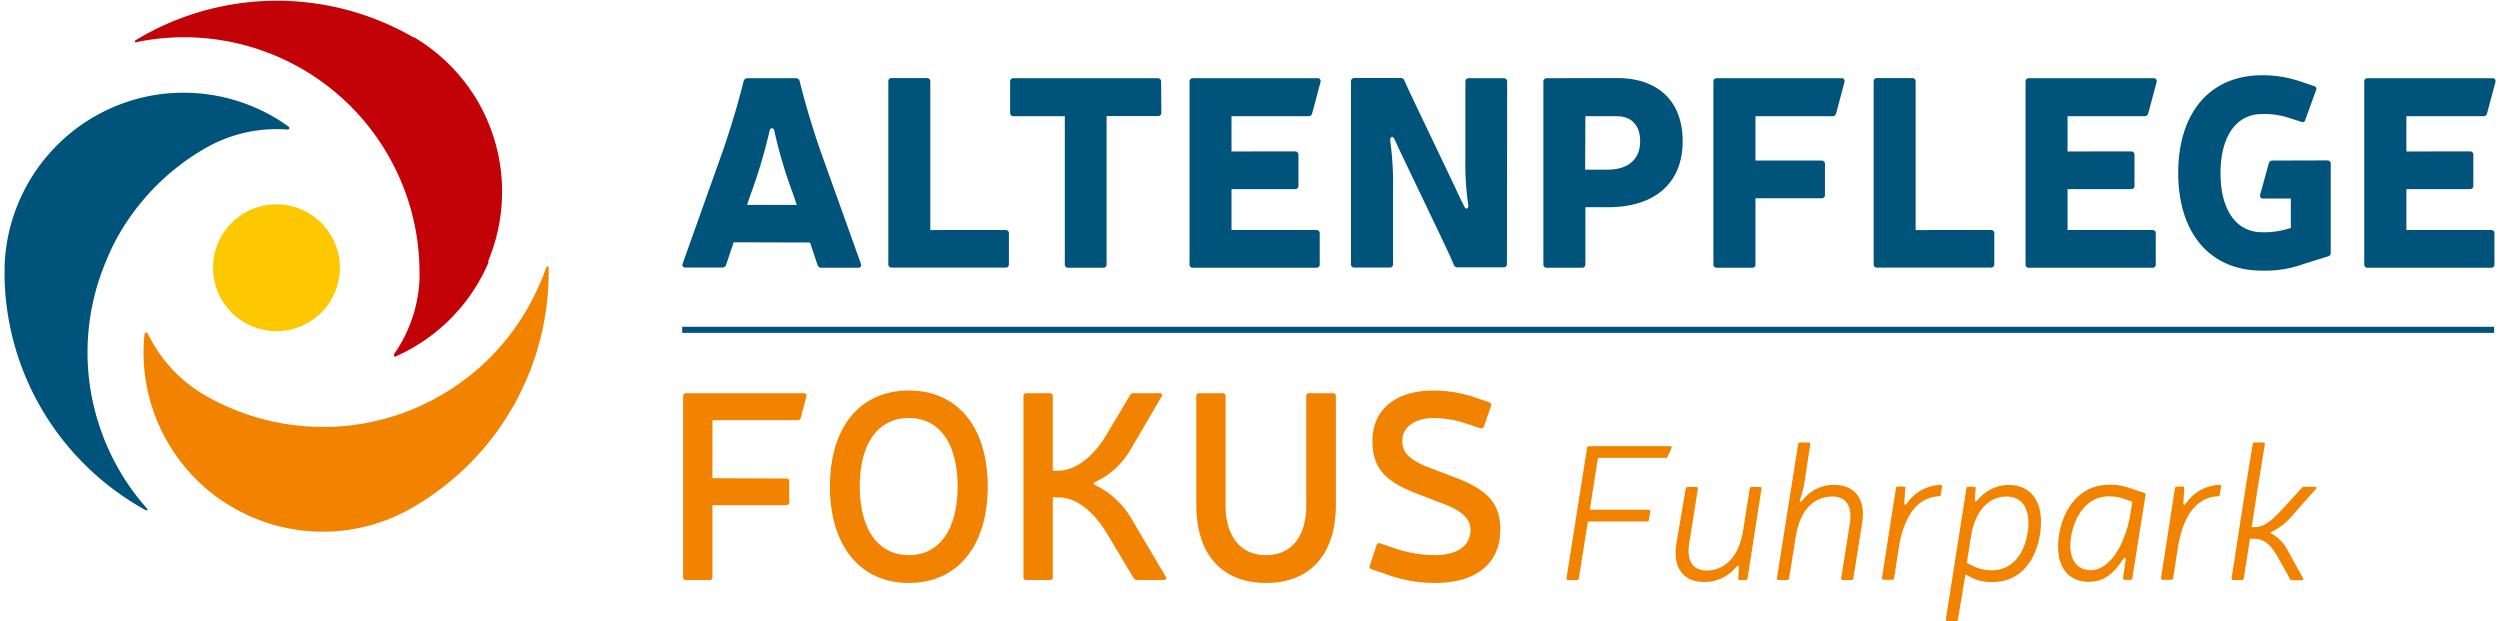 <svg id="Ebene_1" data-name="Ebene 1" xmlns="http://www.w3.org/2000/svg" xmlns:xlink="http://www.w3.org/1999/xlink" width="640px" height="159px" viewBox="0 0 331.56 82.67"><defs><style>.cls-1,.cls-7{fill:none;}.cls-2{clip-path:url(#clip-path);}.cls-3{fill:#00547c;}.cls-4{fill:#fec800;}.cls-5{fill:#f28300;}.cls-6{fill:#c20206;}.cls-7{stroke:#00547c;stroke-width:0.81px;}</style><clipPath id="clip-path" transform="translate(-18.47 -142.92)"><rect class="cls-1" x="18.47" y="142.92" width="331.56" height="82.67"/></clipPath></defs><g class="cls-2"><path class="cls-3" d="M125.69,175.2l1,3a.52.52,0,0,0,.52.36h4.87c.34,0,.48-.21.38-.53l-4.87-13.59a107.33,107.33,0,0,1-3.28-10.71.5.5,0,0,0-.52-.4h-6.42a.5.5,0,0,0-.52.4,110,110,0,0,1-3.28,10.71L108.74,178c-.1.32,0,.53.38.53H114a.53.53,0,0,0,.52-.36l1-3Zm-1.76-5H117.3l.49-1.42a69.6,69.6,0,0,0,2.52-8.47c.1-.43.52-.43.62,0a61.44,61.44,0,0,0,2.52,8.47Zm17.77,3.34V153.78a.43.43,0,0,0-.45-.47h-4.7a.42.42,0,0,0-.44.47v24.3a.42.42,0,0,0,.44.46h15.16a.42.42,0,0,0,.45-.46V174a.43.43,0,0,0-.45-.47Zm30.72-19.74a.43.43,0,0,0-.45-.47h-19.2a.43.43,0,0,0-.45.47v4.12a.43.43,0,0,0,.45.47h6.83v19.71a.43.43,0,0,0,.45.46h4.67a.42.42,0,0,0,.44-.46V158.37H172a.43.43,0,0,0,.45-.47Zm9.37,9.28v-4.69h10.26a.48.48,0,0,0,.48-.39l1.1-4.13c.07-.32-.06-.54-.38-.54h-16.6a.43.43,0,0,0-.45.47v24.3a.42.42,0,0,0,.45.46h16.43a.42.42,0,0,0,.45-.46V174a.43.43,0,0,0-.45-.47H181.79v-5.44h8.46a.42.42,0,0,0,.45-.46v-4.09a.43.43,0,0,0-.45-.47Zm36.69-9.28a.43.43,0,0,0-.45-.47h-4.66a.43.43,0,0,0-.45.47v10a38,38,0,0,0,.38,6.4c.07.5-.31.72-.55.15-.45-.86-.83-1.68-1.25-2.6l-4.93-10.32c-.56-1.17-1.21-2.52-1.76-3.77a.5.5,0,0,0-.52-.36h-6.15a.43.43,0,0,0-.45.47v24.3a.43.43,0,0,0,.45.46h4.7a.43.43,0,0,0,.45-.46v-10a42.67,42.67,0,0,0-.38-6.47c0-.46.31-.68.58-.14.42.92.8,1.74,1.25,2.67l4.9,10.24c.55,1.18,1.21,2.53,1.73,3.77a.49.49,0,0,0,.51.36H218a.42.42,0,0,0,.45-.46Zm5.27-.47a.43.43,0,0,0-.45.47v24.3a.42.42,0,0,0,.45.46h4.69a.42.42,0,0,0,.45-.46V170.5h3c6.29,0,9.95-3.24,9.95-8.79,0-5.26-3.21-8.4-8.74-8.4Zm5.14,5.06h4.18c2,0,3.11,1.24,3.11,3.34,0,2.39-1.59,3.77-4.32,3.77h-3Zm22.64,5.9v-5.9h10.26a.48.48,0,0,0,.48-.39l1.1-4.13c.07-.32-.07-.54-.38-.54H246.38a.43.43,0,0,0-.45.47v24.3a.43.43,0,0,0,.45.46h4.7a.42.42,0,0,0,.45-.46v-8.79h8.8a.42.42,0,0,0,.45-.46v-4.09a.43.43,0,0,0-.45-.47Zm21.32,9.25V153.78a.43.43,0,0,0-.45-.47h-4.69a.43.43,0,0,0-.45.47v24.3a.42.42,0,0,0,.45.46h15.16a.43.43,0,0,0,.45-.46V174a.43.43,0,0,0-.45-.47Zm20.22-10.46v-4.69h10.26a.48.48,0,0,0,.48-.39l1.11-4.13c.07-.32-.07-.54-.38-.54H287.92a.42.42,0,0,0-.44.47v24.3a.42.42,0,0,0,.44.46h16.44a.42.42,0,0,0,.45-.46V174a.43.43,0,0,0-.45-.47H293.07v-5.44h8.46a.42.42,0,0,0,.45-.46v-4.09a.43.43,0,0,0-.45-.47Zm27.26,1.21a.49.49,0,0,0-.48.39l-1.14,4.13c-.07.32.07.54.38.54h3.7v3.91l-.38.11a10.78,10.78,0,0,1-3.46.46c-3.45,0-5.52-3-5.52-7.86s2.07-7.87,5.52-7.87a10.33,10.33,0,0,1,3.56.5l1.66.53a.37.37,0,0,0,.55-.28l1.42-3.91a.38.38,0,0,0-.28-.57l-1.8-.61a15.5,15.5,0,0,0-5.11-.82c-6.94,0-11.15,5-11.15,13s4.21,13,11.15,13a14.79,14.79,0,0,0,5.15-.75l.41-.14,3.21-1a.46.46,0,0,0,.38-.5V164.74a.42.42,0,0,0-.44-.47Zm17.84-1.21v-4.69h10.26a.48.48,0,0,0,.48-.39l1.11-4.13c.06-.32-.07-.54-.38-.54H333a.42.42,0,0,0-.44.47v24.3a.42.42,0,0,0,.44.46h16.44a.42.42,0,0,0,.45-.46V174a.43.43,0,0,0-.45-.47H338.17v-5.44h8.46a.42.42,0,0,0,.45-.46v-4.09a.43.43,0,0,0-.45-.47Z" transform="translate(-18.47 -142.92)"/><path class="cls-4" d="M63.11,178.55a8.44,8.44,0,1,1-8.44-8.43,8.44,8.44,0,0,1,8.44,8.43" transform="translate(-18.47 -142.92)"/><path class="cls-3" d="M56.24,159.75a23.09,23.09,0,0,0-3.43-2.06,24,24,0,0,0-13.46-2.25,23.89,23.89,0,0,0-20.87,23c0,.26,0,.48,0,.68s0,.54,0,.83a36.1,36.1,0,0,0,10.87,25,36.34,36.34,0,0,0,7.83,5.83c.27.15.43,0,.25-.18q-.81-.91-1.56-1.89a31.55,31.55,0,0,1-6.09-14.86A31.19,31.19,0,0,1,32,177.65,28.73,28.73,0,0,1,33.22,175a31.17,31.17,0,0,1,12.15-12.45l.13-.07a18.92,18.92,0,0,1,9.17-2.37c.49,0,1,0,1.46.06.27,0,.35-.27.11-.44" transform="translate(-18.47 -142.92)"/><path class="cls-5" d="M79.91,193.3a31.33,31.33,0,0,1-15.15,6.21c-1,.12-2,.2-2.93.23h-1a31.28,31.28,0,0,1-16.29-4.57l-.26-.17a19.12,19.12,0,0,1-6.18-6.62c-.19-.34-.37-.69-.54-1s-.43-.23-.46.05a23.84,23.84,0,0,0,4.73,16.82,23.44,23.44,0,0,0,7.75,6.61,23.81,23.81,0,0,0,24.07-.91l.25-.15a36.16,36.16,0,0,0,17-30.66c0-.18,0-.37,0-.56s-.24-.33-.35,0c-.24.69-.5,1.37-.78,2a31.55,31.55,0,0,1-9.82,12.7" transform="translate(-18.47 -142.92)"/><path class="cls-6" d="M82.84,177.69a23.94,23.94,0,0,0-1.56-21.59A24,24,0,0,0,73,147.89l-.06,0-.05,0,0,0a36.29,36.29,0,0,0-36.91.35c-.25.15-.21.34.06.29.81-.17,1.62-.31,2.45-.41a31.36,31.36,0,0,1,28.85,12.15c.58.78,1.14,1.58,1.65,2.41a31.29,31.29,0,0,1,4.72,16.47v.62c0,.1,0,.2,0,.3a18.85,18.85,0,0,1-3.36,9.95c-.14.2,0,.43.17.35a24,24,0,0,0,12.4-12.58" transform="translate(-18.47 -142.92)"/><line class="cls-7" x1="90.2" y1="43.9" x2="331.38" y2="43.9"/><path class="cls-5" d="M112.7,206.57v-7.72H124a.43.43,0,0,0,.45-.32l.76-2.85c.06-.25-.07-.42-.35-.42H109.18a.35.35,0,0,0-.38.39v24.08a.35.35,0,0,0,.38.39h3.14a.35.35,0,0,0,.38-.39v-9.57h9.84a.35.35,0,0,0,.38-.39V207a.35.35,0,0,0-.38-.39Zm26.14-11.67c-6.53,0-10.5,4.91-10.5,12.77s4,12.84,10.5,12.84,10.5-4.94,10.5-12.84-4-12.77-10.5-12.77m0,3.66c4.07,0,6.49,3.38,6.49,9.11s-2.42,9.14-6.49,9.14-6.53-3.45-6.53-9.14,2.42-9.11,6.53-9.11m33.63-2.84c.18-.25,0-.46-.24-.46h-3.45a.55.55,0,0,0-.48.24l-3.21,5.38c-1.53,2.56-3.87,4.69-6.36,4.69H158v-9.92a.35.35,0,0,0-.38-.39h-3.14a.35.35,0,0,0-.38.39v24.08a.35.35,0,0,0,.38.39h3.14a.35.35,0,0,0,.38-.39v-10.6h.8c2.55,0,4.93,2.24,6.56,5.05l3.41,5.69a.56.56,0,0,0,.49.25h3.49c.31,0,.45-.21.27-.46l-4.31-7.29a11.52,11.52,0,0,0-5.05-4.88c-.27-.1-.24-.32,0-.42a10.66,10.66,0,0,0,4.8-4.49Zm23.21-.07a.35.35,0,0,0-.38-.39h-3.18a.35.35,0,0,0-.38.39v14.48c0,4.26-2,6.68-5.35,6.68s-5.39-2.42-5.39-6.68V195.65a.35.35,0,0,0-.38-.39h-3.14a.35.35,0,0,0-.38.39v14.48c0,6.58,3.42,10.38,9.29,10.38s9.29-3.8,9.29-10.38Zm14.5,14.4c1.94.75,3.42,1.78,3.42,3.35,0,2.42-2.14,3.41-4.69,3.41a16.56,16.56,0,0,1-5.43-.92l-1.9-.64c-.2-.11-.38,0-.48.21l-.9,2.74c-.1.21,0,.39.25.5l1.79.6a18.52,18.52,0,0,0,6.67,1.21c5.35,0,8.66-2.52,8.66-7.11,0-3.56-1.83-5.3-5.87-6.87l-3.83-1.46c-2.49-1-3.35-2-3.35-3.45,0-1.85,1.69-3.06,4.18-3.06a14.08,14.08,0,0,1,4.38.75l1.83.61a.4.4,0,0,0,.49-.25l.93-2.71c.1-.21,0-.39-.24-.5l-2-.67a16.83,16.83,0,0,0-5.39-.89c-5,0-8.15,2.45-8.15,6.72,0,3.45,1.52,5.3,5.76,6.94Zm19.3.72,1.08-6.91h9.05a.24.24,0,0,0,.25-.19l.48-1.09c.07-.18,0-.28-.18-.28H229.35c-.13,0-.2.08-.23.21l-2.74,17.35c0,.16.05.26.21.26h1.2c.13,0,.2-.08.23-.21l1.2-7.58h7.9a.24.24,0,0,0,.23-.21l.17-1.09a.2.2,0,0,0-.2-.26Zm19.76,9.12c0,.15,0,.23.2.23h.8a.22.22,0,0,0,.23-.21L252.33,208a.2.2,0,0,0-.2-.26H251c-.13,0-.2.08-.23.21l-.9,5.65c-.53,3.29-2.32,5.26-4.86,5.26-1.81,0-2.66-1.3-2.31-3.55l1.16-7.31c0-.15-.05-.26-.2-.26h-1.18c-.13,0-.2.08-.23.21L241,215.3c-.51,3.11.88,5.08,3.67,5.08a5.38,5.38,0,0,0,4.3-2c.22-.2.35-.18.37.08Zm9.58-17.82c0-.16-.05-.26-.2-.26h-1.18c-.13,0-.2.08-.23.21l-2.82,17.84c0,.16.06.26.2.26h1.19a.22.22,0,0,0,.22-.21l.91-5.64c.42-2.75,1.91-5.26,4.88-5.26,1.81,0,2.64,1.27,2.31,3.55l-1.16,7.3c0,.16.05.26.2.26h1.19a.22.22,0,0,0,.22-.21l1.18-7.38c.51-3.11-.93-5.07-3.74-5.07a5.24,5.24,0,0,0-4.25,2.12c-.18.23-.36.1-.3-.1a13.7,13.7,0,0,0,.65-2.6Zm17.55,5.64c0-.15-.05-.25-.2-.25a5.61,5.61,0,0,0-4.5,2.51c-.15.21-.3.15-.33-.05l.13-2a.19.19,0,0,0-.21-.24h-.8c-.13,0-.2.08-.23.21l-1.86,11.94c0,.16.05.26.21.26h1.18a.22.22,0,0,0,.22-.21l.63-4.06c.7-4.41,2.61-6.74,5.36-6.84a.22.22,0,0,0,.22-.21Zm4.47.24c0-.16,0-.24-.22-.24h-.78c-.13,0-.2.08-.23.21l-2.74,17.41c0,.15.05.26.2.26h1.18a.22.22,0,0,0,.23-.21l1-6,.7.36a5.78,5.78,0,0,0,2.87.65c4.85,0,6.48-4.69,6.48-8,0-3.09-1.56-4.92-4.35-4.92a5.38,5.38,0,0,0-4.07,2c-.23.23-.35.23-.38-.08Zm-1.18,9.89.58-3.6c.45-3,2.14-5.23,4.68-5.23,1.91,0,2.94,1.32,2.94,3.52,0,2.38-1.16,6.27-4.85,6.3a5.88,5.88,0,0,1-2.54-.57Zm20.8,2c0,.16.07.26.22.26h.78c.13,0,.2-.08.23-.21l1.76-11.08a.26.26,0,0,0-.18-.29l-1.88-.62a7.31,7.31,0,0,0-2.74-.46c-5,0-6.84,4.92-6.84,8.26,0,2.93,1.53,4.66,4.12,4.66,2.16,0,3.44-1.37,4.48-2.93.27-.36.4-.33.4,0Zm1.23-10.13-.25,1.58c-.68,4.12-2.77,7.52-5.28,7.52-1.71,0-2.72-1.22-2.72-3.24,0-2.46,1.43-6.58,5.13-6.58a5.84,5.84,0,0,1,2.19.39Zm11.81-2a.19.19,0,0,0-.2-.25,5.62,5.62,0,0,0-4.5,2.51c-.15.21-.3.15-.32-.05l.12-2c0-.16-.05-.24-.2-.24h-.8c-.13,0-.2.08-.23.21l-1.86,11.94c0,.16.05.26.2.26h1.18c.13,0,.2-.08.23-.21l.63-4.06c.7-4.41,2.61-6.74,5.35-6.84.13,0,.2-.08.23-.21Zm12.63.29c.12-.16.07-.29-.13-.29h-1.46a.29.29,0,0,0-.27.13l-2.52,2.75c-1.08,1.17-2.34,2.49-3.67,2.49h-.5l.75-4.87,1-6.14c0-.16-.05-.26-.2-.26h-1.18c-.13,0-.2.08-.23.21l-.93,5.69-1.88,12.15c0,.16.05.26.2.26h1.18c.13,0,.2-.08.23-.21l.83-5.28h.53c1.63,0,2.41,1.17,3.14,2.38l1.68,3a.32.32,0,0,0,.28.15h1.28c.18,0,.23-.13.15-.28l-1.93-3.5a5.43,5.43,0,0,0-2.27-2.44c-.15-.05-.15-.15.05-.23a9,9,0,0,0,2.89-2.36Z" transform="translate(-18.47 -142.92)"/></g></svg>